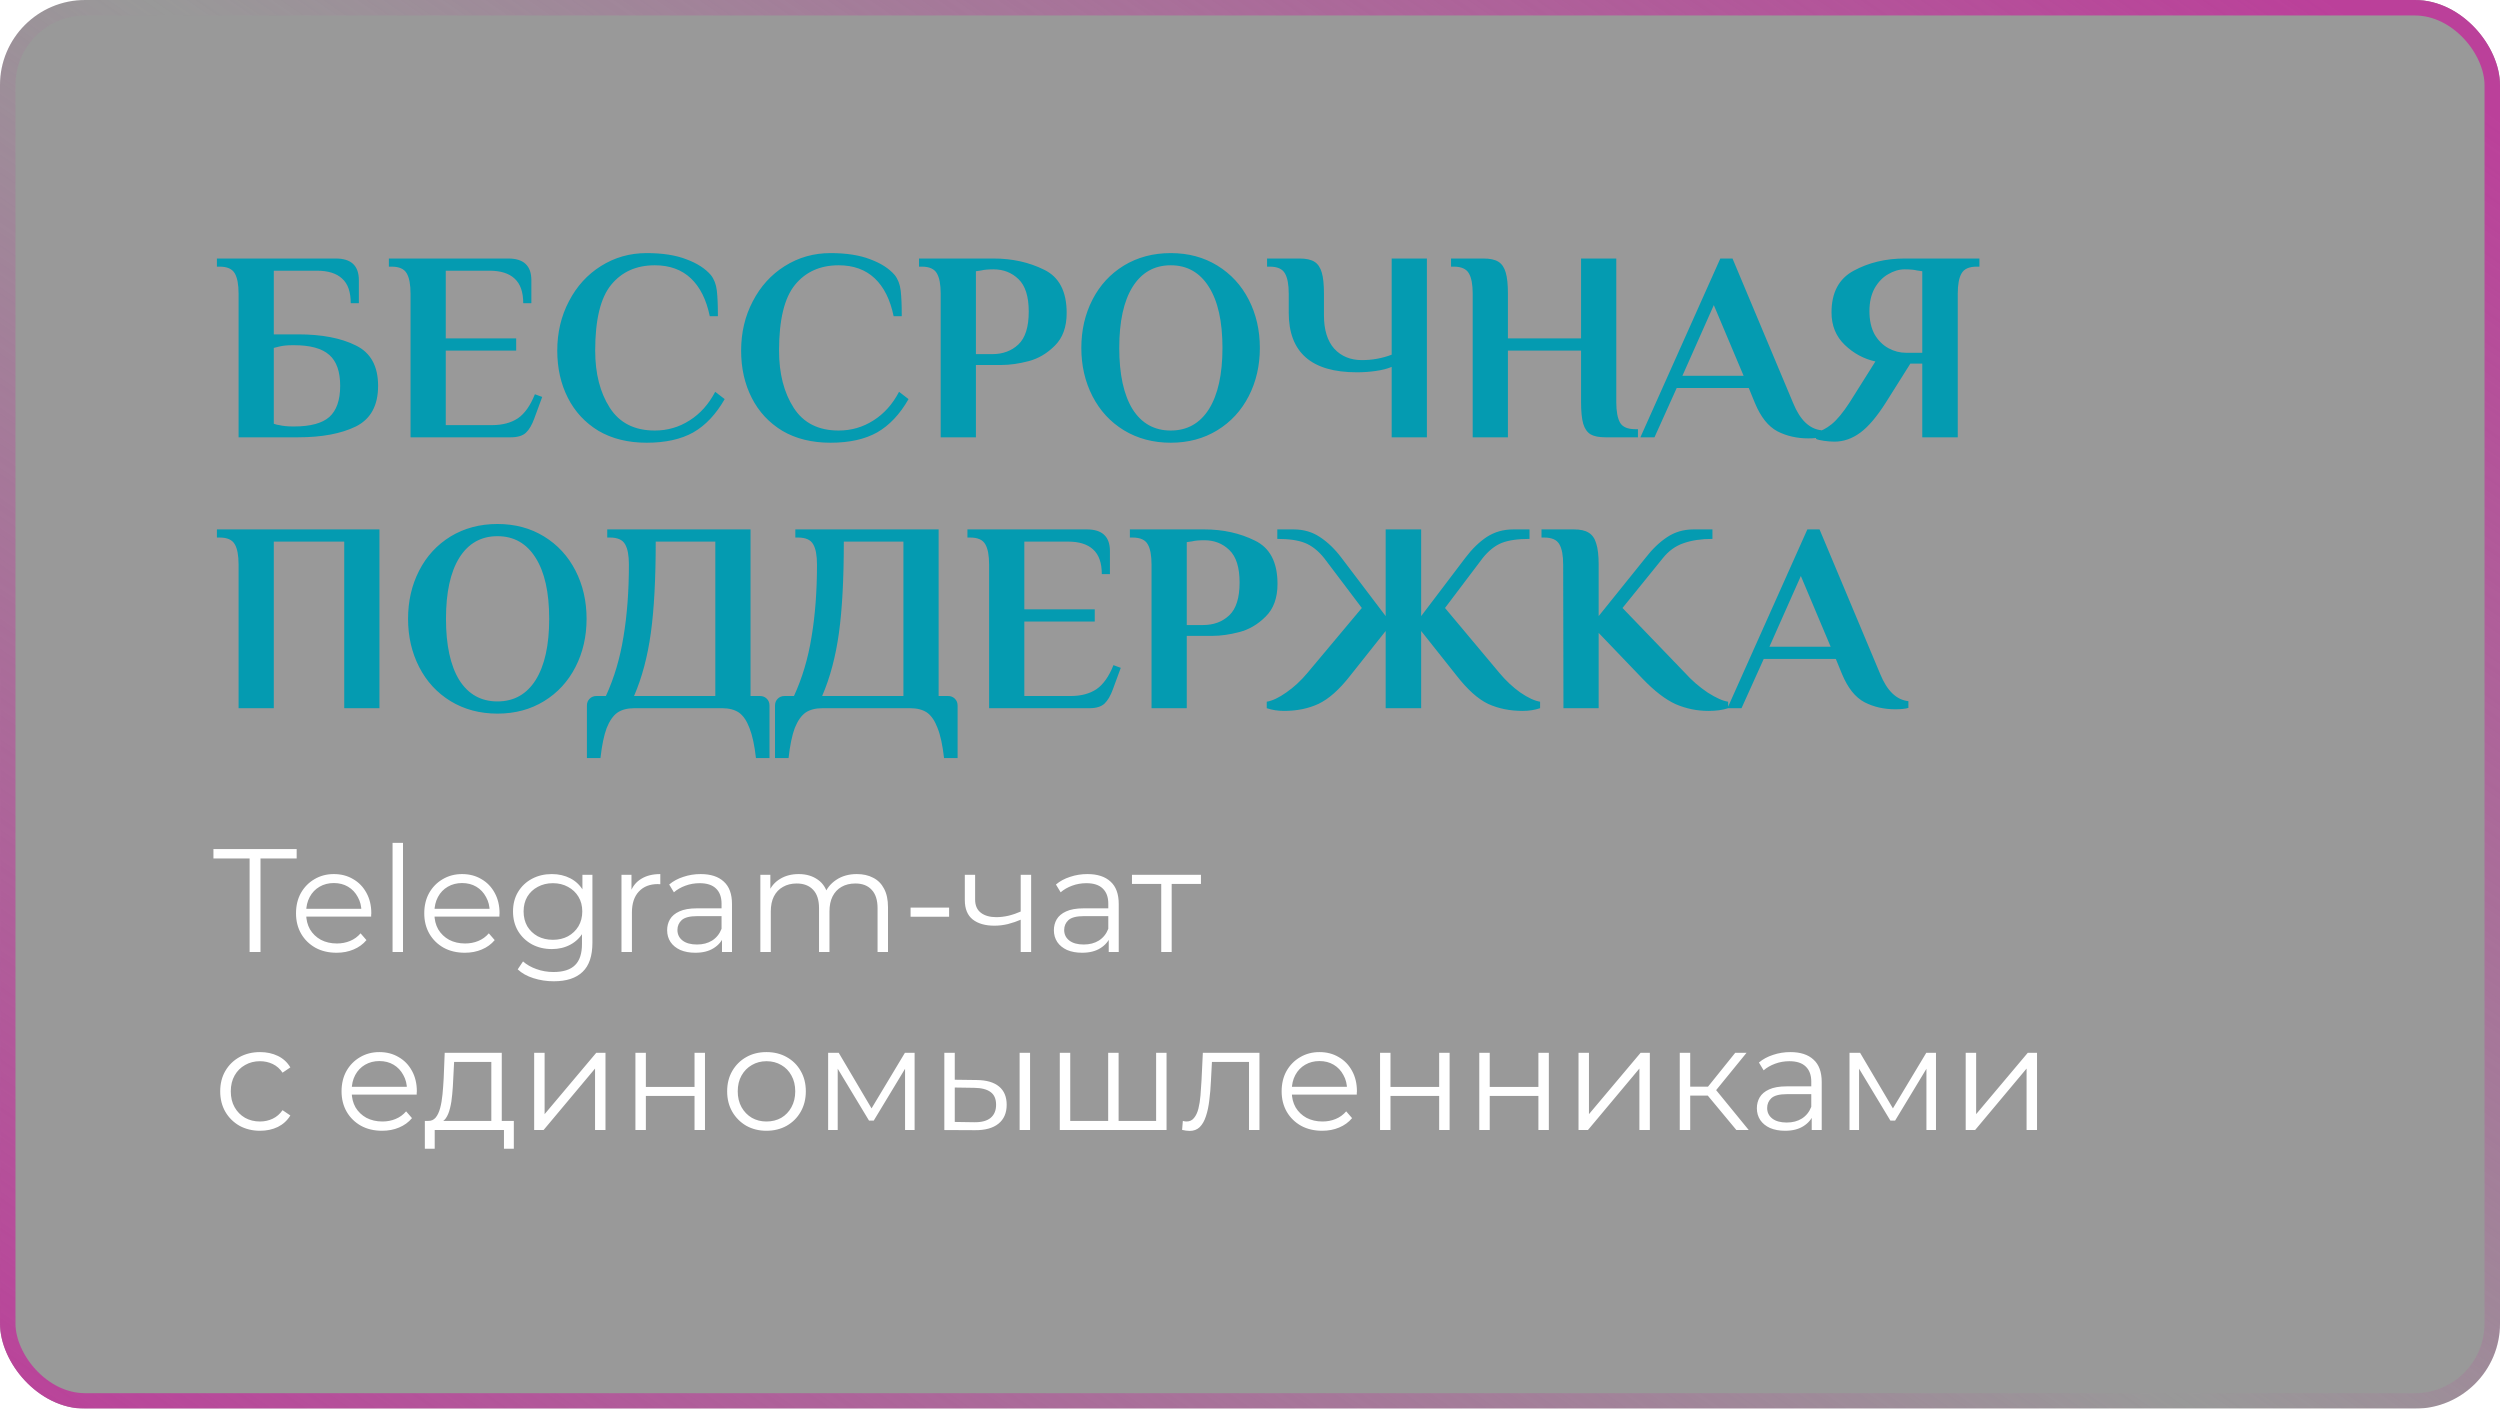 <?xml version="1.0" encoding="UTF-8"?> <svg xmlns="http://www.w3.org/2000/svg" width="646" height="364" viewBox="0 0 646 364" fill="none"> <g filter="url(#filter0_b_1341_476)"> <rect width="646" height="364" rx="22" fill="black" fill-opacity="0.4"></rect> <rect x="2" y="2" width="642" height="360" rx="20" stroke="url(#paint0_linear_1341_476)" stroke-width="4"></rect> </g> <path d="M64.5 246V221.832H55.152V219.4H76.66V221.832H67.312V246H64.5ZM86.978 246.19C84.901 246.19 83.077 245.759 81.506 244.898C79.936 244.011 78.707 242.808 77.82 241.288C76.933 239.743 76.49 237.982 76.49 236.006C76.49 234.03 76.908 232.282 77.744 230.762C78.606 229.242 79.771 228.051 81.24 227.19C82.735 226.303 84.407 225.86 86.256 225.86C88.131 225.86 89.79 226.291 91.234 227.152C92.704 227.988 93.856 229.179 94.692 230.724C95.528 232.244 95.946 234.005 95.946 236.006C95.946 236.133 95.933 236.272 95.908 236.424C95.908 236.551 95.908 236.69 95.908 236.842H78.542V234.828H94.464L93.4 235.626C93.4 234.182 93.084 232.903 92.45 231.788C91.842 230.648 91.006 229.761 89.942 229.128C88.878 228.495 87.65 228.178 86.256 228.178C84.888 228.178 83.659 228.495 82.57 229.128C81.481 229.761 80.632 230.648 80.024 231.788C79.416 232.928 79.112 234.233 79.112 235.702V236.12C79.112 237.64 79.442 238.983 80.1 240.148C80.784 241.288 81.722 242.187 82.912 242.846C84.128 243.479 85.509 243.796 87.054 243.796C88.27 243.796 89.397 243.581 90.436 243.15C91.5 242.719 92.412 242.061 93.172 241.174L94.692 242.922C93.805 243.986 92.691 244.797 91.348 245.354C90.031 245.911 88.574 246.19 86.978 246.19ZM101.438 246V217.804H104.136V246H101.438ZM120.117 246.19C118.04 246.19 116.216 245.759 114.645 244.898C113.074 244.011 111.846 242.808 110.959 241.288C110.072 239.743 109.629 237.982 109.629 236.006C109.629 234.03 110.047 232.282 110.883 230.762C111.744 229.242 112.91 228.051 114.379 227.19C115.874 226.303 117.546 225.86 119.395 225.86C121.27 225.86 122.929 226.291 124.373 227.152C125.842 227.988 126.995 229.179 127.831 230.724C128.667 232.244 129.085 234.005 129.085 236.006C129.085 236.133 129.072 236.272 129.047 236.424C129.047 236.551 129.047 236.69 129.047 236.842H111.681V234.828H127.603L126.539 235.626C126.539 234.182 126.222 232.903 125.589 231.788C124.981 230.648 124.145 229.761 123.081 229.128C122.017 228.495 120.788 228.178 119.395 228.178C118.027 228.178 116.798 228.495 115.709 229.128C114.62 229.761 113.771 230.648 113.163 231.788C112.555 232.928 112.251 234.233 112.251 235.702V236.12C112.251 237.64 112.58 238.983 113.239 240.148C113.923 241.288 114.86 242.187 116.051 242.846C117.267 243.479 118.648 243.796 120.193 243.796C121.409 243.796 122.536 243.581 123.575 243.15C124.639 242.719 125.551 242.061 126.311 241.174L127.831 242.922C126.944 243.986 125.83 244.797 124.487 245.354C123.17 245.911 121.713 246.19 120.117 246.19ZM143.088 253.562C141.264 253.562 139.516 253.296 137.844 252.764C136.172 252.232 134.817 251.472 133.778 250.484L135.146 248.432C136.084 249.268 137.236 249.927 138.604 250.408C139.998 250.915 141.467 251.168 143.012 251.168C145.546 251.168 147.408 250.573 148.598 249.382C149.789 248.217 150.384 246.393 150.384 243.91V238.932L150.764 235.512L150.498 232.092V226.05H153.082V243.568C153.082 247.013 152.234 249.534 150.536 251.13C148.864 252.751 146.382 253.562 143.088 253.562ZM142.594 245.24C140.694 245.24 138.984 244.835 137.464 244.024C135.944 243.188 134.741 242.035 133.854 240.566C132.993 239.097 132.562 237.412 132.562 235.512C132.562 233.612 132.993 231.94 133.854 230.496C134.741 229.027 135.944 227.887 137.464 227.076C138.984 226.265 140.694 225.86 142.594 225.86C144.368 225.86 145.964 226.227 147.382 226.962C148.801 227.697 149.928 228.786 150.764 230.23C151.6 231.674 152.018 233.435 152.018 235.512C152.018 237.589 151.6 239.35 150.764 240.794C149.928 242.238 148.801 243.34 147.382 244.1C145.964 244.86 144.368 245.24 142.594 245.24ZM142.86 242.846C144.33 242.846 145.634 242.542 146.774 241.934C147.914 241.301 148.814 240.439 149.472 239.35C150.131 238.235 150.46 236.956 150.46 235.512C150.46 234.068 150.131 232.801 149.472 231.712C148.814 230.623 147.914 229.774 146.774 229.166C145.634 228.533 144.33 228.216 142.86 228.216C141.416 228.216 140.112 228.533 138.946 229.166C137.806 229.774 136.907 230.623 136.248 231.712C135.615 232.801 135.298 234.068 135.298 235.512C135.298 236.956 135.615 238.235 136.248 239.35C136.907 240.439 137.806 241.301 138.946 241.934C140.112 242.542 141.416 242.846 142.86 242.846ZM160.59 246V226.05H163.174V231.484L162.908 230.534C163.465 229.014 164.403 227.861 165.72 227.076C167.037 226.265 168.671 225.86 170.622 225.86V228.482C170.521 228.482 170.419 228.482 170.318 228.482C170.217 228.457 170.115 228.444 170.014 228.444C167.911 228.444 166.265 229.09 165.074 230.382C163.883 231.649 163.288 233.46 163.288 235.816V246H160.59ZM186.563 246V241.592L186.449 240.87V233.498C186.449 231.801 185.967 230.496 185.005 229.584C184.067 228.672 182.661 228.216 180.787 228.216C179.495 228.216 178.266 228.431 177.101 228.862C175.935 229.293 174.947 229.863 174.137 230.572L172.921 228.558C173.934 227.697 175.15 227.038 176.569 226.582C177.987 226.101 179.482 225.86 181.053 225.86C183.637 225.86 185.625 226.506 187.019 227.798C188.437 229.065 189.147 231.003 189.147 233.612V246H186.563ZM179.685 246.19C178.19 246.19 176.885 245.949 175.771 245.468C174.681 244.961 173.845 244.277 173.263 243.416C172.68 242.529 172.389 241.516 172.389 240.376C172.389 239.337 172.629 238.4 173.111 237.564C173.617 236.703 174.428 236.019 175.543 235.512C176.683 234.98 178.203 234.714 180.103 234.714H186.981V236.728H180.179C178.253 236.728 176.911 237.07 176.151 237.754C175.416 238.438 175.049 239.287 175.049 240.3C175.049 241.44 175.492 242.352 176.379 243.036C177.265 243.72 178.507 244.062 180.103 244.062C181.623 244.062 182.927 243.72 184.017 243.036C185.131 242.327 185.942 241.313 186.449 239.996L187.057 241.858C186.55 243.175 185.663 244.227 184.397 245.012C183.155 245.797 181.585 246.19 179.685 246.19ZM221.403 225.86C223.024 225.86 224.43 226.177 225.621 226.81C226.837 227.418 227.774 228.355 228.433 229.622C229.117 230.889 229.459 232.485 229.459 234.41V246H226.761V234.676C226.761 232.573 226.254 230.99 225.241 229.926C224.253 228.837 222.847 228.292 221.023 228.292C219.655 228.292 218.464 228.583 217.451 229.166C216.463 229.723 215.69 230.547 215.133 231.636C214.601 232.7 214.335 233.992 214.335 235.512V246H211.637V234.676C211.637 232.573 211.13 230.99 210.117 229.926C209.104 228.837 207.685 228.292 205.861 228.292C204.518 228.292 203.34 228.583 202.327 229.166C201.314 229.723 200.528 230.547 199.971 231.636C199.439 232.7 199.173 233.992 199.173 235.512V246H196.475V226.05H199.059V231.446L198.641 230.496C199.249 229.052 200.224 227.925 201.567 227.114C202.935 226.278 204.544 225.86 206.393 225.86C208.344 225.86 210.003 226.354 211.371 227.342C212.739 228.305 213.626 229.761 214.031 231.712L212.967 231.294C213.55 229.673 214.576 228.368 216.045 227.38C217.54 226.367 219.326 225.86 221.403 225.86ZM235.294 236.88V234.524H245.25V236.88H235.294ZM263.977 237.564C262.812 238.071 261.634 238.476 260.443 238.78C259.278 239.059 258.113 239.198 256.947 239.198C254.591 239.198 252.729 238.666 251.361 237.602C249.993 236.513 249.309 234.841 249.309 232.586V226.05H251.969V232.434C251.969 233.954 252.463 235.094 253.451 235.854C254.439 236.614 255.769 236.994 257.441 236.994C258.455 236.994 259.519 236.867 260.633 236.614C261.748 236.335 262.875 235.943 264.015 235.436L263.977 237.564ZM263.749 246V226.05H266.447V246H263.749ZM286.497 246V241.592L286.383 240.87V233.498C286.383 231.801 285.902 230.496 284.939 229.584C284.002 228.672 282.596 228.216 280.721 228.216C279.429 228.216 278.201 228.431 277.035 228.862C275.87 229.293 274.882 229.863 274.071 230.572L272.855 228.558C273.869 227.697 275.085 227.038 276.503 226.582C277.922 226.101 279.417 225.86 280.987 225.86C283.571 225.86 285.56 226.506 286.953 227.798C288.372 229.065 289.081 231.003 289.081 233.612V246H286.497ZM279.619 246.19C278.125 246.19 276.82 245.949 275.705 245.468C274.616 244.961 273.78 244.277 273.197 243.416C272.615 242.529 272.323 241.516 272.323 240.376C272.323 239.337 272.564 238.4 273.045 237.564C273.552 236.703 274.363 236.019 275.477 235.512C276.617 234.98 278.137 234.714 280.037 234.714H286.915V236.728H280.113C278.188 236.728 276.845 237.07 276.085 237.754C275.351 238.438 274.983 239.287 274.983 240.3C274.983 241.44 275.427 242.352 276.313 243.036C277.2 243.72 278.441 244.062 280.037 244.062C281.557 244.062 282.862 243.72 283.951 243.036C285.066 242.327 285.877 241.313 286.383 239.996L286.991 241.858C286.485 243.175 285.598 244.227 284.331 245.012C283.09 245.797 281.519 246.19 279.619 246.19ZM300.064 246V227.684L300.748 228.406H292.502V226.05H310.324V228.406H302.078L302.762 227.684V246H300.064ZM67.198 292.19C65.222 292.19 63.449 291.759 61.878 290.898C60.333 290.011 59.117 288.808 58.23 287.288C57.343 285.743 56.9 283.982 56.9 282.006C56.9 280.005 57.343 278.244 58.23 276.724C59.117 275.204 60.333 274.013 61.878 273.152C63.449 272.291 65.222 271.86 67.198 271.86C68.895 271.86 70.428 272.189 71.796 272.848C73.164 273.507 74.241 274.495 75.026 275.812L73.012 277.18C72.328 276.167 71.479 275.419 70.466 274.938C69.453 274.457 68.351 274.216 67.16 274.216C65.741 274.216 64.462 274.545 63.322 275.204C62.182 275.837 61.283 276.737 60.624 277.902C59.965 279.067 59.636 280.435 59.636 282.006C59.636 283.577 59.965 284.945 60.624 286.11C61.283 287.275 62.182 288.187 63.322 288.846C64.462 289.479 65.741 289.796 67.16 289.796C68.351 289.796 69.453 289.555 70.466 289.074C71.479 288.593 72.328 287.858 73.012 286.87L75.026 288.238C74.241 289.53 73.164 290.518 71.796 291.202C70.428 291.861 68.895 292.19 67.198 292.19ZM98.745 292.19C96.668 292.19 94.844 291.759 93.273 290.898C91.703 290.011 90.474 288.808 89.587 287.288C88.701 285.743 88.257 283.982 88.257 282.006C88.257 280.03 88.675 278.282 89.511 276.762C90.373 275.242 91.538 274.051 93.007 273.19C94.502 272.303 96.174 271.86 98.023 271.86C99.898 271.86 101.557 272.291 103.001 273.152C104.471 273.988 105.623 275.179 106.459 276.724C107.295 278.244 107.713 280.005 107.713 282.006C107.713 282.133 107.701 282.272 107.675 282.424C107.675 282.551 107.675 282.69 107.675 282.842H90.309V280.828H106.231L105.167 281.626C105.167 280.182 104.851 278.903 104.217 277.788C103.609 276.648 102.773 275.761 101.709 275.128C100.645 274.495 99.417 274.178 98.023 274.178C96.655 274.178 95.427 274.495 94.337 275.128C93.248 275.761 92.399 276.648 91.791 277.788C91.183 278.928 90.879 280.233 90.879 281.702V282.12C90.879 283.64 91.209 284.983 91.867 286.148C92.551 287.288 93.489 288.187 94.679 288.846C95.895 289.479 97.276 289.796 98.821 289.796C100.037 289.796 101.165 289.581 102.203 289.15C103.267 288.719 104.179 288.061 104.939 287.174L106.459 288.922C105.573 289.986 104.458 290.797 103.115 291.354C101.798 291.911 100.341 292.19 98.745 292.19ZM126.957 290.708V274.406H117.343L117.115 278.852C117.065 280.195 116.976 281.512 116.849 282.804C116.748 284.096 116.558 285.287 116.279 286.376C116.026 287.44 115.659 288.314 115.177 288.998C114.696 289.657 114.075 290.037 113.315 290.138L110.617 289.644C111.403 289.669 112.049 289.391 112.555 288.808C113.062 288.2 113.455 287.377 113.733 286.338C114.012 285.299 114.215 284.121 114.341 282.804C114.468 281.461 114.569 280.093 114.645 278.7L114.911 272.05H129.655V290.708H126.957ZM109.781 296.826V289.644H132.771V296.826H130.225V292H112.327V296.826H109.781ZM138.029 292V272.05H140.727V287.896L154.065 272.05H156.459V292H153.761V276.116L140.461 292H138.029ZM164.192 292V272.05H166.89V280.866H179.468V272.05H182.166V292H179.468V283.184H166.89V292H164.192ZM198.042 292.19C196.117 292.19 194.381 291.759 192.836 290.898C191.316 290.011 190.113 288.808 189.226 287.288C188.339 285.743 187.896 283.982 187.896 282.006C187.896 280.005 188.339 278.244 189.226 276.724C190.113 275.204 191.316 274.013 192.836 273.152C194.356 272.291 196.091 271.86 198.042 271.86C200.018 271.86 201.766 272.291 203.286 273.152C204.831 274.013 206.035 275.204 206.896 276.724C207.783 278.244 208.226 280.005 208.226 282.006C208.226 283.982 207.783 285.743 206.896 287.288C206.035 288.808 204.831 290.011 203.286 290.898C201.741 291.759 199.993 292.19 198.042 292.19ZM198.042 289.796C199.486 289.796 200.765 289.479 201.88 288.846C202.995 288.187 203.869 287.275 204.502 286.11C205.161 284.919 205.49 283.551 205.49 282.006C205.49 280.435 205.161 279.067 204.502 277.902C203.869 276.737 202.995 275.837 201.88 275.204C200.765 274.545 199.499 274.216 198.08 274.216C196.661 274.216 195.395 274.545 194.28 275.204C193.165 275.837 192.279 276.737 191.62 277.902C190.961 279.067 190.632 280.435 190.632 282.006C190.632 283.551 190.961 284.919 191.62 286.11C192.279 287.275 193.165 288.187 194.28 288.846C195.395 289.479 196.649 289.796 198.042 289.796ZM213.992 292V272.05H216.728L225.772 287.364H224.632L233.828 272.05H236.336V292H233.866V275.128L234.36 275.356L225.772 289.568H224.556L215.892 275.204L216.462 275.09V292H213.992ZM263.47 292V272.05H266.168V292H263.47ZM252.412 279.08C254.92 279.105 256.832 279.663 258.15 280.752C259.467 281.841 260.126 283.412 260.126 285.464C260.126 287.592 259.416 289.226 257.998 290.366C256.579 291.506 254.552 292.063 251.918 292.038L244.014 292V272.05H246.712V279.004L252.412 279.08ZM251.728 289.986C253.602 290.011 255.008 289.644 255.946 288.884C256.908 288.099 257.39 286.959 257.39 285.464C257.39 283.969 256.921 282.88 255.984 282.196C255.046 281.487 253.628 281.119 251.728 281.094L246.712 281.018V289.91L251.728 289.986ZM286.96 289.644L286.352 290.366V272.05H289.05V290.366L288.328 289.644H299.462L298.74 290.366V272.05H301.438V292H273.85V272.05H276.548V290.366L275.864 289.644H286.96ZM305.456 291.962L305.646 289.644C305.823 289.669 305.988 289.707 306.14 289.758C306.317 289.783 306.469 289.796 306.596 289.796C307.406 289.796 308.052 289.492 308.534 288.884C309.04 288.276 309.42 287.465 309.674 286.452C309.927 285.439 310.104 284.299 310.206 283.032C310.307 281.74 310.396 280.448 310.472 279.156L310.814 272.05H325.444V292H322.746V273.608L323.43 274.406H312.562L313.208 273.57L312.904 279.346C312.828 281.069 312.688 282.715 312.486 284.286C312.308 285.857 312.017 287.237 311.612 288.428C311.232 289.619 310.7 290.556 310.016 291.24C309.332 291.899 308.458 292.228 307.394 292.228C307.09 292.228 306.773 292.203 306.444 292.152C306.14 292.101 305.81 292.038 305.456 291.962ZM341.663 292.19C339.586 292.19 337.762 291.759 336.191 290.898C334.621 290.011 333.392 288.808 332.505 287.288C331.619 285.743 331.175 283.982 331.175 282.006C331.175 280.03 331.593 278.282 332.429 276.762C333.291 275.242 334.456 274.051 335.925 273.19C337.42 272.303 339.092 271.86 340.941 271.86C342.816 271.86 344.475 272.291 345.919 273.152C347.389 273.988 348.541 275.179 349.377 276.724C350.213 278.244 350.631 280.005 350.631 282.006C350.631 282.133 350.619 282.272 350.593 282.424C350.593 282.551 350.593 282.69 350.593 282.842H333.227V280.828H349.149L348.085 281.626C348.085 280.182 347.769 278.903 347.135 277.788C346.527 276.648 345.691 275.761 344.627 275.128C343.563 274.495 342.335 274.178 340.941 274.178C339.573 274.178 338.345 274.495 337.255 275.128C336.166 275.761 335.317 276.648 334.709 277.788C334.101 278.928 333.797 280.233 333.797 281.702V282.12C333.797 283.64 334.127 284.983 334.785 286.148C335.469 287.288 336.407 288.187 337.597 288.846C338.813 289.479 340.194 289.796 341.739 289.796C342.955 289.796 344.083 289.581 345.121 289.15C346.185 288.719 347.097 288.061 347.857 287.174L349.377 288.922C348.491 289.986 347.376 290.797 346.033 291.354C344.716 291.911 343.259 292.19 341.663 292.19ZM356.604 292V272.05H359.302V280.866H371.88V272.05H374.578V292H371.88V283.184H359.302V292H356.604ZM382.246 292V272.05H384.944V280.866H397.522V272.05H400.22V292H397.522V283.184H384.944V292H382.246ZM407.889 292V272.05H410.587V287.896L423.925 272.05H426.319V292H423.621V276.116L410.321 292H407.889ZM448.681 292L440.473 282.12L442.715 280.79L451.873 292H448.681ZM434.051 292V272.05H436.749V292H434.051ZM435.913 283.108V280.79H442.335V283.108H435.913ZM442.943 282.31L440.435 281.93L448.377 272.05H451.303L442.943 282.31ZM468.148 292V287.592L468.034 286.87V279.498C468.034 277.801 467.553 276.496 466.59 275.584C465.653 274.672 464.247 274.216 462.372 274.216C461.08 274.216 459.851 274.431 458.686 274.862C457.521 275.293 456.533 275.863 455.722 276.572L454.506 274.558C455.519 273.697 456.735 273.038 458.154 272.582C459.573 272.101 461.067 271.86 462.638 271.86C465.222 271.86 467.211 272.506 468.604 273.798C470.023 275.065 470.732 277.003 470.732 279.612V292H468.148ZM461.27 292.19C459.775 292.19 458.471 291.949 457.356 291.468C456.267 290.961 455.431 290.277 454.848 289.416C454.265 288.529 453.974 287.516 453.974 286.376C453.974 285.337 454.215 284.4 454.696 283.564C455.203 282.703 456.013 282.019 457.128 281.512C458.268 280.98 459.788 280.714 461.688 280.714H468.566V282.728H461.764C459.839 282.728 458.496 283.07 457.736 283.754C457.001 284.438 456.634 285.287 456.634 286.3C456.634 287.44 457.077 288.352 457.964 289.036C458.851 289.72 460.092 290.062 461.688 290.062C463.208 290.062 464.513 289.72 465.602 289.036C466.717 288.327 467.527 287.313 468.034 285.996L468.642 287.858C468.135 289.175 467.249 290.227 465.982 291.012C464.741 291.797 463.17 292.19 461.27 292.19ZM477.914 292V272.05H480.65L489.694 287.364H488.554L497.75 272.05H500.258V292H497.788V275.128L498.282 275.356L489.694 289.568H488.478L479.814 275.204L480.384 275.09V292H477.914ZM507.936 292V272.05H510.634V287.896L523.972 272.05H526.366V292H523.668V276.116L510.368 292H507.936Z" fill="white"></path> <path d="M61.65 75.9C61.65 73.52 61.323 71.77 60.67 70.65C60.017 69.483 58.71 68.9 56.75 68.9H56.05V66.8H86.78C90.747 66.8 92.73 68.667 92.73 72.4V78.35H90.63C90.63 75.41 89.883 73.287 88.39 71.98C86.943 70.627 84.773 69.95 81.88 69.95H70.75V86.4H77.05C83.163 86.4 88.133 87.357 91.96 89.27C95.787 91.137 97.7 94.613 97.7 99.7C97.7 104.787 95.787 108.287 91.96 110.2C88.133 112.067 83.163 113 77.05 113H61.65V75.9ZM76 110.2C80.2 110.2 83.233 109.383 85.1 107.75C86.967 106.07 87.9 103.387 87.9 99.7C87.9 96.013 86.967 93.353 85.1 91.72C83.233 90.04 80.2 89.2 76 89.2H75.65C74.25 89.2 73.083 89.317 72.15 89.55L70.75 89.9V109.5C71.263 109.687 71.73 109.803 72.15 109.85C73.177 110.083 74.343 110.2 75.65 110.2H76ZM106.084 75.9C106.084 73.52 105.757 71.77 105.104 70.65C104.45 69.483 103.144 68.9 101.184 68.9H100.484V66.8H131.354C135.32 66.8 137.304 68.667 137.304 72.4V78.35H135.204C135.204 75.457 134.457 73.333 132.964 71.98C131.517 70.627 129.347 69.95 126.454 69.95H115.184V87.45H133.384V90.6H115.184V109.85H127.154C129.814 109.85 132.03 109.267 133.804 108.1C135.577 106.887 137.047 104.81 138.214 101.87L140.104 102.57L138.074 108.1C137.467 109.78 136.744 111.017 135.904 111.81C135.064 112.603 133.757 113 131.984 113H106.084V75.9ZM167.096 114.4C162.29 114.4 158.136 113.373 154.636 111.32C151.183 109.22 148.546 106.373 146.726 102.78C144.906 99.187 143.996 95.127 143.996 90.6C143.996 85.933 145 81.687 147.006 77.86C149.013 73.987 151.766 70.953 155.266 68.76C158.813 66.52 162.756 65.4 167.096 65.4C171.203 65.4 174.633 65.937 177.386 67.01C180.14 68.037 182.24 69.39 183.686 71.07C184.526 72.143 185.04 73.473 185.226 75.06C185.413 76.647 185.506 78.863 185.506 81.71H183.406C182.52 77.417 180.886 74.15 178.506 71.91C176.126 69.67 173.023 68.55 169.196 68.55C164.436 68.55 160.68 70.23 157.926 73.59C155.173 76.95 153.796 82.62 153.796 90.6C153.796 96.527 155.056 101.45 157.576 105.37C160.096 109.29 163.97 111.25 169.196 111.25C172.463 111.25 175.45 110.387 178.156 108.66C180.91 106.933 183.126 104.46 184.806 101.24L187.256 103.13C185.016 107.05 182.31 109.92 179.136 111.74C175.963 113.513 171.95 114.4 167.096 114.4ZM214.606 114.4C209.799 114.4 205.646 113.373 202.146 111.32C198.693 109.22 196.056 106.373 194.236 102.78C192.416 99.187 191.506 95.127 191.506 90.6C191.506 85.933 192.509 81.687 194.516 77.86C196.523 73.987 199.276 70.953 202.776 68.76C206.323 66.52 210.266 65.4 214.606 65.4C218.713 65.4 222.143 65.937 224.896 67.01C227.649 68.037 229.749 69.39 231.196 71.07C232.036 72.143 232.549 73.473 232.736 75.06C232.923 76.647 233.016 78.863 233.016 81.71H230.916C230.029 77.417 228.396 74.15 226.016 71.91C223.636 69.67 220.533 68.55 216.706 68.55C211.946 68.55 208.189 70.23 205.436 73.59C202.683 76.95 201.306 82.62 201.306 90.6C201.306 96.527 202.566 101.45 205.086 105.37C207.606 109.29 211.479 111.25 216.706 111.25C219.973 111.25 222.959 110.387 225.666 108.66C228.419 106.933 230.636 104.46 232.316 101.24L234.766 103.13C232.526 107.05 229.819 109.92 226.646 111.74C223.473 113.513 219.459 114.4 214.606 114.4ZM243.076 75.9C243.076 73.52 242.749 71.77 242.096 70.65C241.442 69.483 240.136 68.9 238.176 68.9H237.476V66.8H256.726C261.532 66.8 265.872 67.757 269.746 69.67C273.666 71.537 275.626 75.27 275.626 80.87C275.626 84.51 274.599 87.333 272.546 89.34C270.539 91.347 268.276 92.677 265.756 93.33C263.236 93.983 260.926 94.31 258.826 94.31H252.176V113H243.076V75.9ZM256.376 91.51C259.129 91.51 261.392 90.67 263.166 88.99C264.939 87.31 265.826 84.487 265.826 80.52C265.826 76.6 264.939 73.8 263.166 72.12C261.439 70.44 259.292 69.6 256.726 69.6C255.372 69.6 254.322 69.693 253.576 69.88L252.176 70.09V91.51H256.376ZM302.516 114.4C297.99 114.4 293.953 113.327 290.406 111.18C286.906 109.033 284.2 106.093 282.286 102.36C280.373 98.627 279.416 94.473 279.416 89.9C279.416 85.327 280.373 81.173 282.286 77.44C284.2 73.707 286.906 70.767 290.406 68.62C293.953 66.473 297.99 65.4 302.516 65.4C307.043 65.4 311.056 66.473 314.556 68.62C318.056 70.767 320.763 73.707 322.676 77.44C324.59 81.173 325.546 85.327 325.546 89.9C325.546 94.473 324.59 98.627 322.676 102.36C320.763 106.093 318.056 109.033 314.556 111.18C311.056 113.327 307.043 114.4 302.516 114.4ZM302.516 111.25C306.763 111.25 310.053 109.407 312.386 105.72C314.72 101.987 315.886 96.713 315.886 89.9C315.886 83.087 314.72 77.837 312.386 74.15C310.053 70.417 306.763 68.55 302.516 68.55C298.27 68.55 294.98 70.417 292.646 74.15C290.36 77.837 289.216 83.087 289.216 89.9C289.216 96.713 290.36 101.987 292.646 105.72C294.98 109.407 298.27 111.25 302.516 111.25ZM359.61 94.8C358.537 95.267 357.184 95.617 355.55 95.85C353.964 96.083 352.307 96.2 350.58 96.2C338.867 96.2 333.01 91.067 333.01 80.8V75.9C333.01 73.52 332.684 71.77 332.03 70.65C331.377 69.483 330.07 68.9 328.11 68.9H327.41V66.8H335.81C337.49 66.8 338.774 67.08 339.66 67.64C340.547 68.2 341.177 69.133 341.55 70.44C341.924 71.7 342.11 73.52 342.11 75.9V81.5C342.11 85.233 342.997 88.103 344.77 90.11C346.59 92.07 348.97 93.05 351.91 93.05C354.617 93.05 357.184 92.583 359.61 91.65V66.8H368.71V113H359.61V94.8ZM380.546 75.9C380.546 73.52 380.22 71.77 379.566 70.65C378.913 69.483 377.606 68.9 375.646 68.9H374.946V66.8H383.346C385.026 66.8 386.31 67.08 387.196 67.64C388.083 68.2 388.713 69.133 389.086 70.44C389.46 71.7 389.646 73.52 389.646 75.9V87.45H408.546V66.8H417.646V103.9C417.646 106.28 417.973 108.053 418.626 109.22C419.28 110.34 420.586 110.9 422.546 110.9H423.246V113H414.846C413.166 113 411.883 112.743 410.996 112.23C410.11 111.67 409.48 110.76 409.106 109.5C408.733 108.193 408.546 106.327 408.546 103.9V90.6H389.646V113H380.546V75.9ZM467.28 113.28C464.34 113.28 461.68 112.673 459.3 111.46C456.92 110.2 454.984 107.773 453.49 104.18L451.88 100.26H433.26L427.52 113H423.88L444.53 66.8H447.68L463.36 104.18C465.134 108.52 467.56 110.853 470.64 111.18V112.93C469.8 113.163 468.68 113.28 467.28 113.28ZM434.73 97.11H450.55L442.85 78.84L434.73 97.11ZM474.033 114.12C473.193 114.12 472.283 114.05 471.303 113.91C470.323 113.77 469.646 113.607 469.273 113.42V111.67C470.533 111.437 471.863 110.76 473.263 109.64C474.663 108.52 476.226 106.63 477.953 103.97L484.603 93.4C481.616 92.747 478.979 91.323 476.693 89.13C474.406 86.937 473.263 84.137 473.263 80.73C473.263 75.597 475.176 72.003 479.003 69.95C482.876 67.85 487.263 66.8 492.163 66.8H511.483V68.9H510.783C508.823 68.9 507.516 69.483 506.863 70.65C506.209 71.77 505.883 73.52 505.883 75.9V113H496.713V93.96H493.633L487.333 103.97C484.999 107.657 482.783 110.27 480.683 111.81C478.583 113.35 476.366 114.12 474.033 114.12ZM496.713 91.16V70.09L495.313 69.88C494.566 69.693 493.516 69.6 492.163 69.6C490.716 69.6 489.293 70.02 487.893 70.86C486.493 71.653 485.326 72.867 484.393 74.5C483.506 76.133 483.063 78.093 483.063 80.38C483.063 82.76 483.506 84.767 484.393 86.4C485.326 87.987 486.516 89.177 487.963 89.97C489.409 90.763 490.926 91.16 492.513 91.16H496.713ZM61.65 145.9C61.65 143.52 61.323 141.77 60.67 140.65C60.017 139.483 58.71 138.9 56.75 138.9H56.05V136.8H98.05V183H88.95V139.95H70.75V183H61.65V145.9ZM128.542 184.4C124.015 184.4 119.978 183.327 116.432 181.18C112.932 179.033 110.225 176.093 108.312 172.36C106.398 168.627 105.442 164.473 105.442 159.9C105.442 155.327 106.398 151.173 108.312 147.44C110.225 143.707 112.932 140.767 116.432 138.62C119.978 136.473 124.015 135.4 128.542 135.4C133.068 135.4 137.082 136.473 140.582 138.62C144.082 140.767 146.788 143.707 148.702 147.44C150.615 151.173 151.572 155.327 151.572 159.9C151.572 164.473 150.615 168.627 148.702 172.36C146.788 176.093 144.082 179.033 140.582 181.18C137.082 183.327 133.068 184.4 128.542 184.4ZM128.542 181.25C132.788 181.25 136.078 179.407 138.412 175.72C140.745 171.987 141.912 166.713 141.912 159.9C141.912 153.087 140.745 147.837 138.412 144.15C136.078 140.417 132.788 138.55 128.542 138.55C124.295 138.55 121.005 140.417 118.672 144.15C116.385 147.837 115.242 153.087 115.242 159.9C115.242 166.713 116.385 171.987 118.672 175.72C121.005 179.407 124.295 181.25 128.542 181.25ZM151.659 182.3C151.659 181.6 151.892 181.017 152.359 180.55C152.825 180.083 153.409 179.85 154.109 179.85H156.559C158.705 175.183 160.222 170.073 161.109 164.52C162.042 158.92 162.509 152.713 162.509 145.9C162.509 143.52 162.182 141.77 161.529 140.65C160.875 139.483 159.569 138.9 157.609 138.9H156.909V136.8H193.939V179.85H196.389C197.089 179.85 197.672 180.083 198.139 180.55C198.605 181.017 198.839 181.6 198.839 182.3V195.88H195.339C194.965 192.567 194.405 189.977 193.659 188.11C192.959 186.243 192.049 184.913 190.929 184.12C189.809 183.373 188.362 183 186.589 183H163.909C162.135 183 160.689 183.373 159.569 184.12C158.449 184.913 157.515 186.243 156.769 188.11C156.069 189.977 155.532 192.567 155.159 195.88H151.659V182.3ZM184.839 179.85V139.95H169.439C169.439 149.563 169.019 157.427 168.179 163.54C167.339 169.653 165.892 175.09 163.839 179.85H184.839ZM200.262 182.3C200.262 181.6 200.495 181.017 200.962 180.55C201.429 180.083 202.012 179.85 202.712 179.85H205.162C207.309 175.183 208.825 170.073 209.712 164.52C210.645 158.92 211.112 152.713 211.112 145.9C211.112 143.52 210.785 141.77 210.132 140.65C209.479 139.483 208.172 138.9 206.212 138.9H205.512V136.8H242.542V179.85H244.992C245.692 179.85 246.275 180.083 246.742 180.55C247.209 181.017 247.442 181.6 247.442 182.3V195.88H243.942C243.569 192.567 243.009 189.977 242.262 188.11C241.562 186.243 240.652 184.913 239.532 184.12C238.412 183.373 236.965 183 235.192 183H212.512C210.739 183 209.292 183.373 208.172 184.12C207.052 184.913 206.119 186.243 205.372 188.11C204.672 189.977 204.135 192.567 203.762 195.88H200.262V182.3ZM233.442 179.85V139.95H218.042C218.042 149.563 217.622 157.427 216.782 163.54C215.942 169.653 214.495 175.09 212.442 179.85H233.442ZM255.586 145.9C255.586 143.52 255.259 141.77 254.606 140.65C253.952 139.483 252.646 138.9 250.686 138.9H249.986V136.8H280.856C284.822 136.8 286.806 138.667 286.806 142.4V148.35H284.706C284.706 145.457 283.959 143.333 282.466 141.98C281.019 140.627 278.849 139.95 275.956 139.95H264.686V157.45H282.886V160.6H264.686V179.85H276.656C279.316 179.85 281.532 179.267 283.306 178.1C285.079 176.887 286.549 174.81 287.716 171.87L289.606 172.57L287.576 178.1C286.969 179.78 286.246 181.017 285.406 181.81C284.566 182.603 283.259 183 281.486 183H255.586V145.9ZM297.558 145.9C297.558 143.52 297.232 141.77 296.578 140.65C295.925 139.483 294.618 138.9 292.658 138.9H291.958V136.8H311.208C316.015 136.8 320.355 137.757 324.228 139.67C328.148 141.537 330.108 145.27 330.108 150.87C330.108 154.51 329.082 157.333 327.028 159.34C325.022 161.347 322.758 162.677 320.238 163.33C317.718 163.983 315.408 164.31 313.308 164.31H306.658V183H297.558V145.9ZM310.858 161.51C313.612 161.51 315.875 160.67 317.648 158.99C319.422 157.31 320.308 154.487 320.308 150.52C320.308 146.6 319.422 143.8 317.648 142.12C315.922 140.44 313.775 139.6 311.208 139.6C309.855 139.6 308.805 139.693 308.058 139.88L306.658 140.09V161.51H310.858ZM331.807 183.7C330.221 183.7 328.727 183.467 327.327 183V181.32C328.774 181.087 330.454 180.293 332.367 178.94C334.327 177.587 336.147 175.907 337.827 173.9L351.897 157.1L342.167 144.22C340.627 142.307 338.971 141 337.197 140.3C335.471 139.6 333.091 139.25 330.057 139.25V136.8H334.257C336.824 136.8 339.087 137.453 341.047 138.76C343.054 140.067 344.921 141.863 346.647 144.15L358.057 159.2V136.8H367.227V159.2L378.637 144.15C380.364 141.863 382.207 140.067 384.167 138.76C386.174 137.453 388.461 136.8 391.027 136.8H395.227V139.25C392.194 139.25 389.791 139.6 388.017 140.3C386.291 141 384.657 142.307 383.117 144.22L373.387 157.1L387.457 173.9C389.137 175.907 390.934 177.587 392.847 178.94C394.807 180.293 396.511 181.087 397.957 181.32V183C396.557 183.467 395.064 183.7 393.477 183.7C390.164 183.7 387.177 183.093 384.517 181.88C381.904 180.62 379.197 178.193 376.397 174.6L367.227 163.05V183H358.057V163.05L348.887 174.6C346.087 178.193 343.357 180.62 340.697 181.88C338.084 183.093 335.121 183.7 331.807 183.7ZM441.445 183.7C438.505 183.7 435.682 183.117 432.975 181.95C430.315 180.737 427.445 178.52 424.365 175.3L413.095 163.54V183H403.995L403.925 145.9C403.925 143.52 403.599 141.77 402.945 140.65C402.292 139.483 400.985 138.9 399.025 138.9H398.325V136.8H406.725C408.359 136.8 409.619 137.08 410.505 137.64C411.439 138.2 412.092 139.133 412.465 140.44C412.885 141.747 413.095 143.567 413.095 145.9V159.2L425.205 144.15C426.932 141.91 428.775 140.137 430.735 138.83C432.742 137.477 435.029 136.8 437.595 136.8H442.495V139.25C439.602 139.25 437.105 139.623 435.005 140.37C432.952 141.07 431.179 142.353 429.685 144.22L419.255 157.1L435.425 173.9C437.152 175.813 439.089 177.493 441.235 178.94C443.429 180.34 445.202 181.133 446.555 181.32V183C445.155 183.467 443.452 183.7 441.445 183.7ZM489.771 183.28C486.831 183.28 484.171 182.673 481.791 181.46C479.411 180.2 477.474 177.773 475.981 174.18L474.371 170.26H455.751L450.011 183H446.371L467.021 136.8H470.171L485.851 174.18C487.624 178.52 490.051 180.853 493.131 181.18V182.93C492.291 183.163 491.171 183.28 489.771 183.28ZM457.221 167.11H473.041L465.341 148.84L457.221 167.11Z" fill="#049BB1"></path> <defs> <filter id="filter0_b_1341_476" x="-30" y="-30" width="706" height="424" filterUnits="userSpaceOnUse" color-interpolation-filters="sRGB"> <feFlood flood-opacity="0" result="BackgroundImageFix"></feFlood> <feGaussianBlur in="BackgroundImageFix" stdDeviation="15"></feGaussianBlur> <feComposite in2="SourceAlpha" operator="in" result="effect1_backgroundBlur_1341_476"></feComposite> <feBlend mode="normal" in="SourceGraphic" in2="effect1_backgroundBlur_1341_476" result="shape"></feBlend> </filter> <linearGradient id="paint0_linear_1341_476" x1="601" y1="-7.77046e-05" x2="234.217" y2="532.249" gradientUnits="userSpaceOnUse"> <stop stop-color="#BB409A"></stop> <stop offset="0.494" stop-color="#BB409A" stop-opacity="0"></stop> <stop offset="1" stop-color="#BB409A"></stop> </linearGradient> </defs> </svg> 